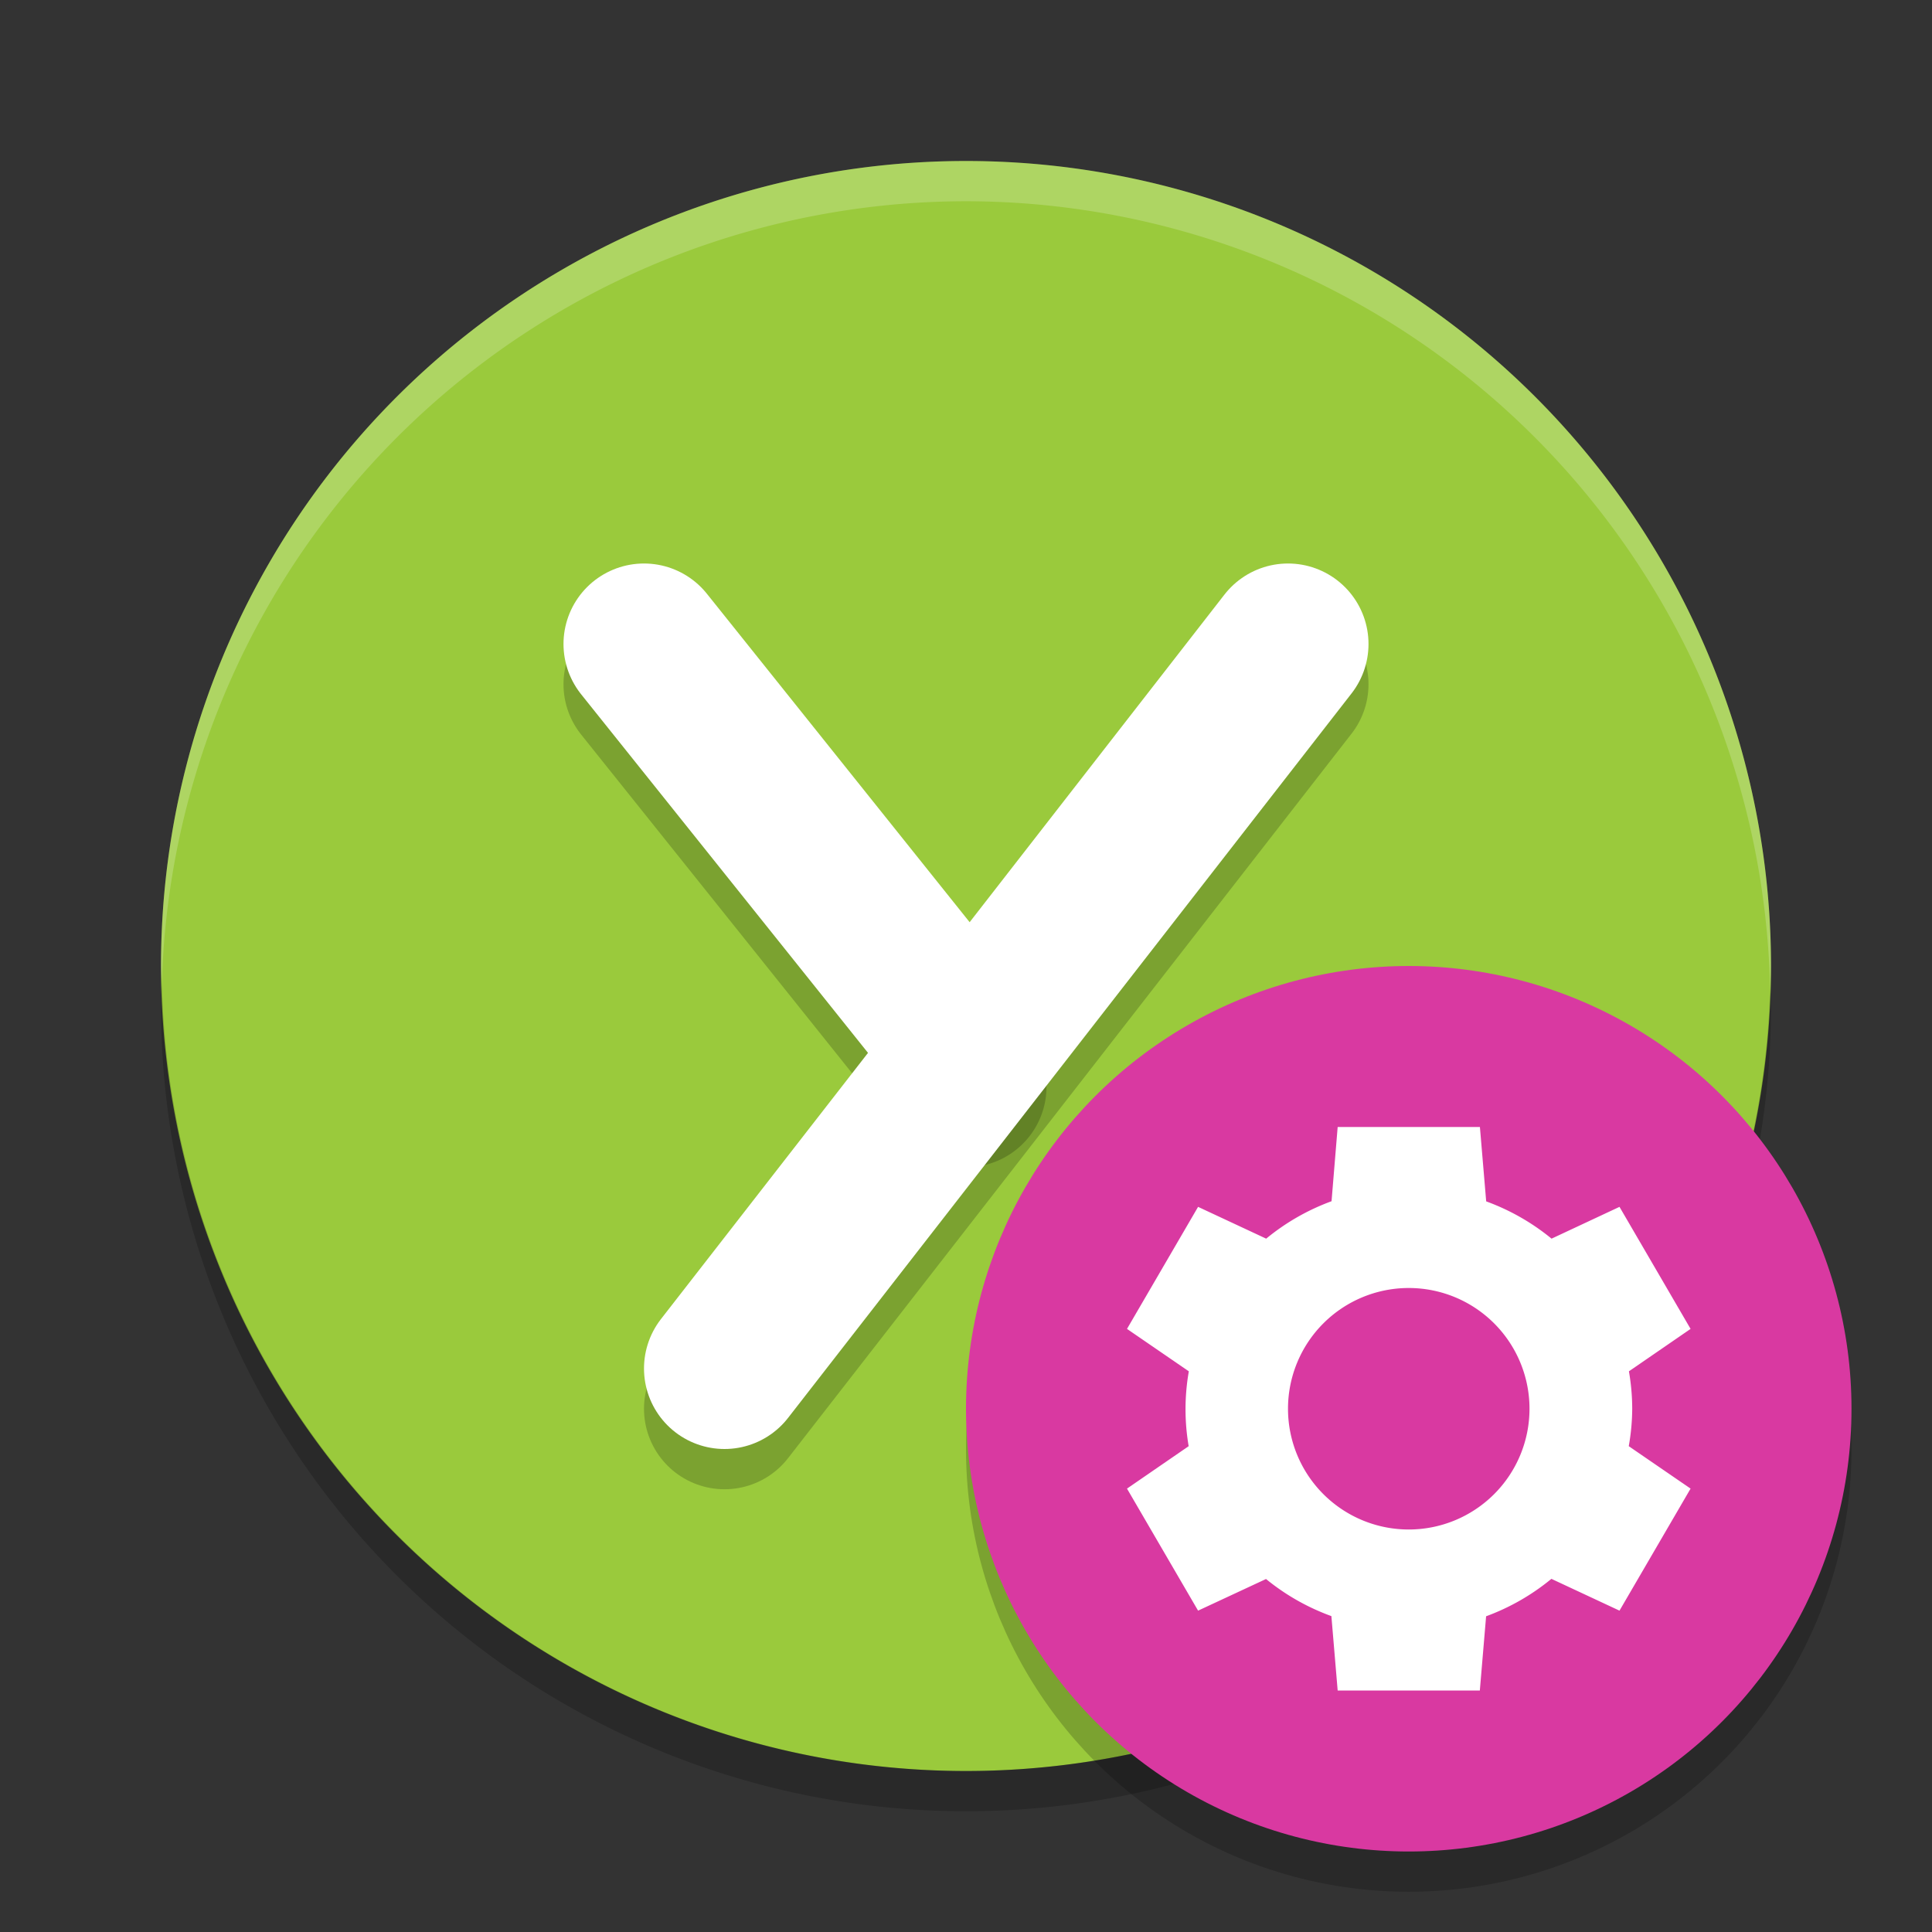 <svg xmlns="http://www.w3.org/2000/svg" width="24" height="24" version="1.1">
 <rect width="100%" height="100%" fill="#333333" stroke="none"/>
 <path style="fill:#9aca3c" d="m12 2a10 10 0 0 0 -10 10 10 10 0 0 0 10 10 10 10 0 0 0 10 -10 10 10 0 0 0 -10 -10z"/>
 <path style="opacity:.2" d="m2.011 12.209a10 10 0 0 0 -0.011 0.291 10 10 0 0 0 10 10 10 10 0 0 0 10 -10 10 10 0 0 0 -0.011 -0.209 10 10 0 0 1 -9.989 9.709 10 10 0 0 1 -9.989 -9.791z"/>
 <path style="opacity:.2;stroke-linejoin:round;stroke:#000000;stroke-linecap:round;stroke-width:2;fill:none" d="m9 17.5 7-9"/>
 <path style="opacity:.2;fill:#ffffff" d="m12 2a10 10 0 0 0 -10 10 10 10 0 0 0 0.011 0.209 10 10 0 0 1 9.989 -9.709 10 10 0 0 1 9.989 9.791 10 10 0 0 0 0.011 -0.291 10 10 0 0 0 -10 -10z"/>
 <path style="opacity:.2;stroke-linejoin:round;stroke:#000000;stroke-linecap:round;stroke-width:2;fill:none" d="m8 8.5 4 5"/>
 <path style="stroke-linejoin:round;stroke:#ffffff;stroke-width:2;stroke-linecap:round;fill:none" d="m9 17 7-9"/>
 <path style="stroke-linejoin:round;stroke:#ffffff;stroke-width:2;stroke-linecap:round;fill:none" d="m8 8 4 5"/>
 <circle style="opacity:.2" cx="17.5" cy="18" r="5.5"/>
 <circle style="fill:#d939a1" cx="17.5" cy="17.5" r="5.5"/>
 <path style="fill:#ffffff" d="m16.617 14l-0.076 0.922a2.775 2.75 0 0 0 -0.812 0.465l-0.846-0.395-0.883 1.516 0.768 0.527a2.775 2.75 0 0 0 -0.041 0.465 2.775 2.75 0 0 0 0.039 0.465l-0.766 0.527 0.883 1.516 0.844-0.393a2.775 2.75 0 0 0 0.812 0.461l0.078 0.924h1.766l0.078-0.922a2.775 2.75 0 0 0 0.811 -0.465l0.846 0.395 0.883-1.516-0.768-0.527a2.775 2.75 0 0 0 0.043 -0.465 2.775 2.75 0 0 0 -0.041 -0.465l0.766-0.527-0.883-1.516-0.844 0.395a2.775 2.75 0 0 0 -0.812 -0.463l-0.078-0.924h-1.766zm0.883 2a1.5 1.5 0 0 1 1.5 1.5 1.5 1.5 0 0 1 -1.5 1.5 1.5 1.5 0 0 1 -1.5 -1.5 1.5 1.5 0 0 1 1.5 -1.5z"/>
</svg>
